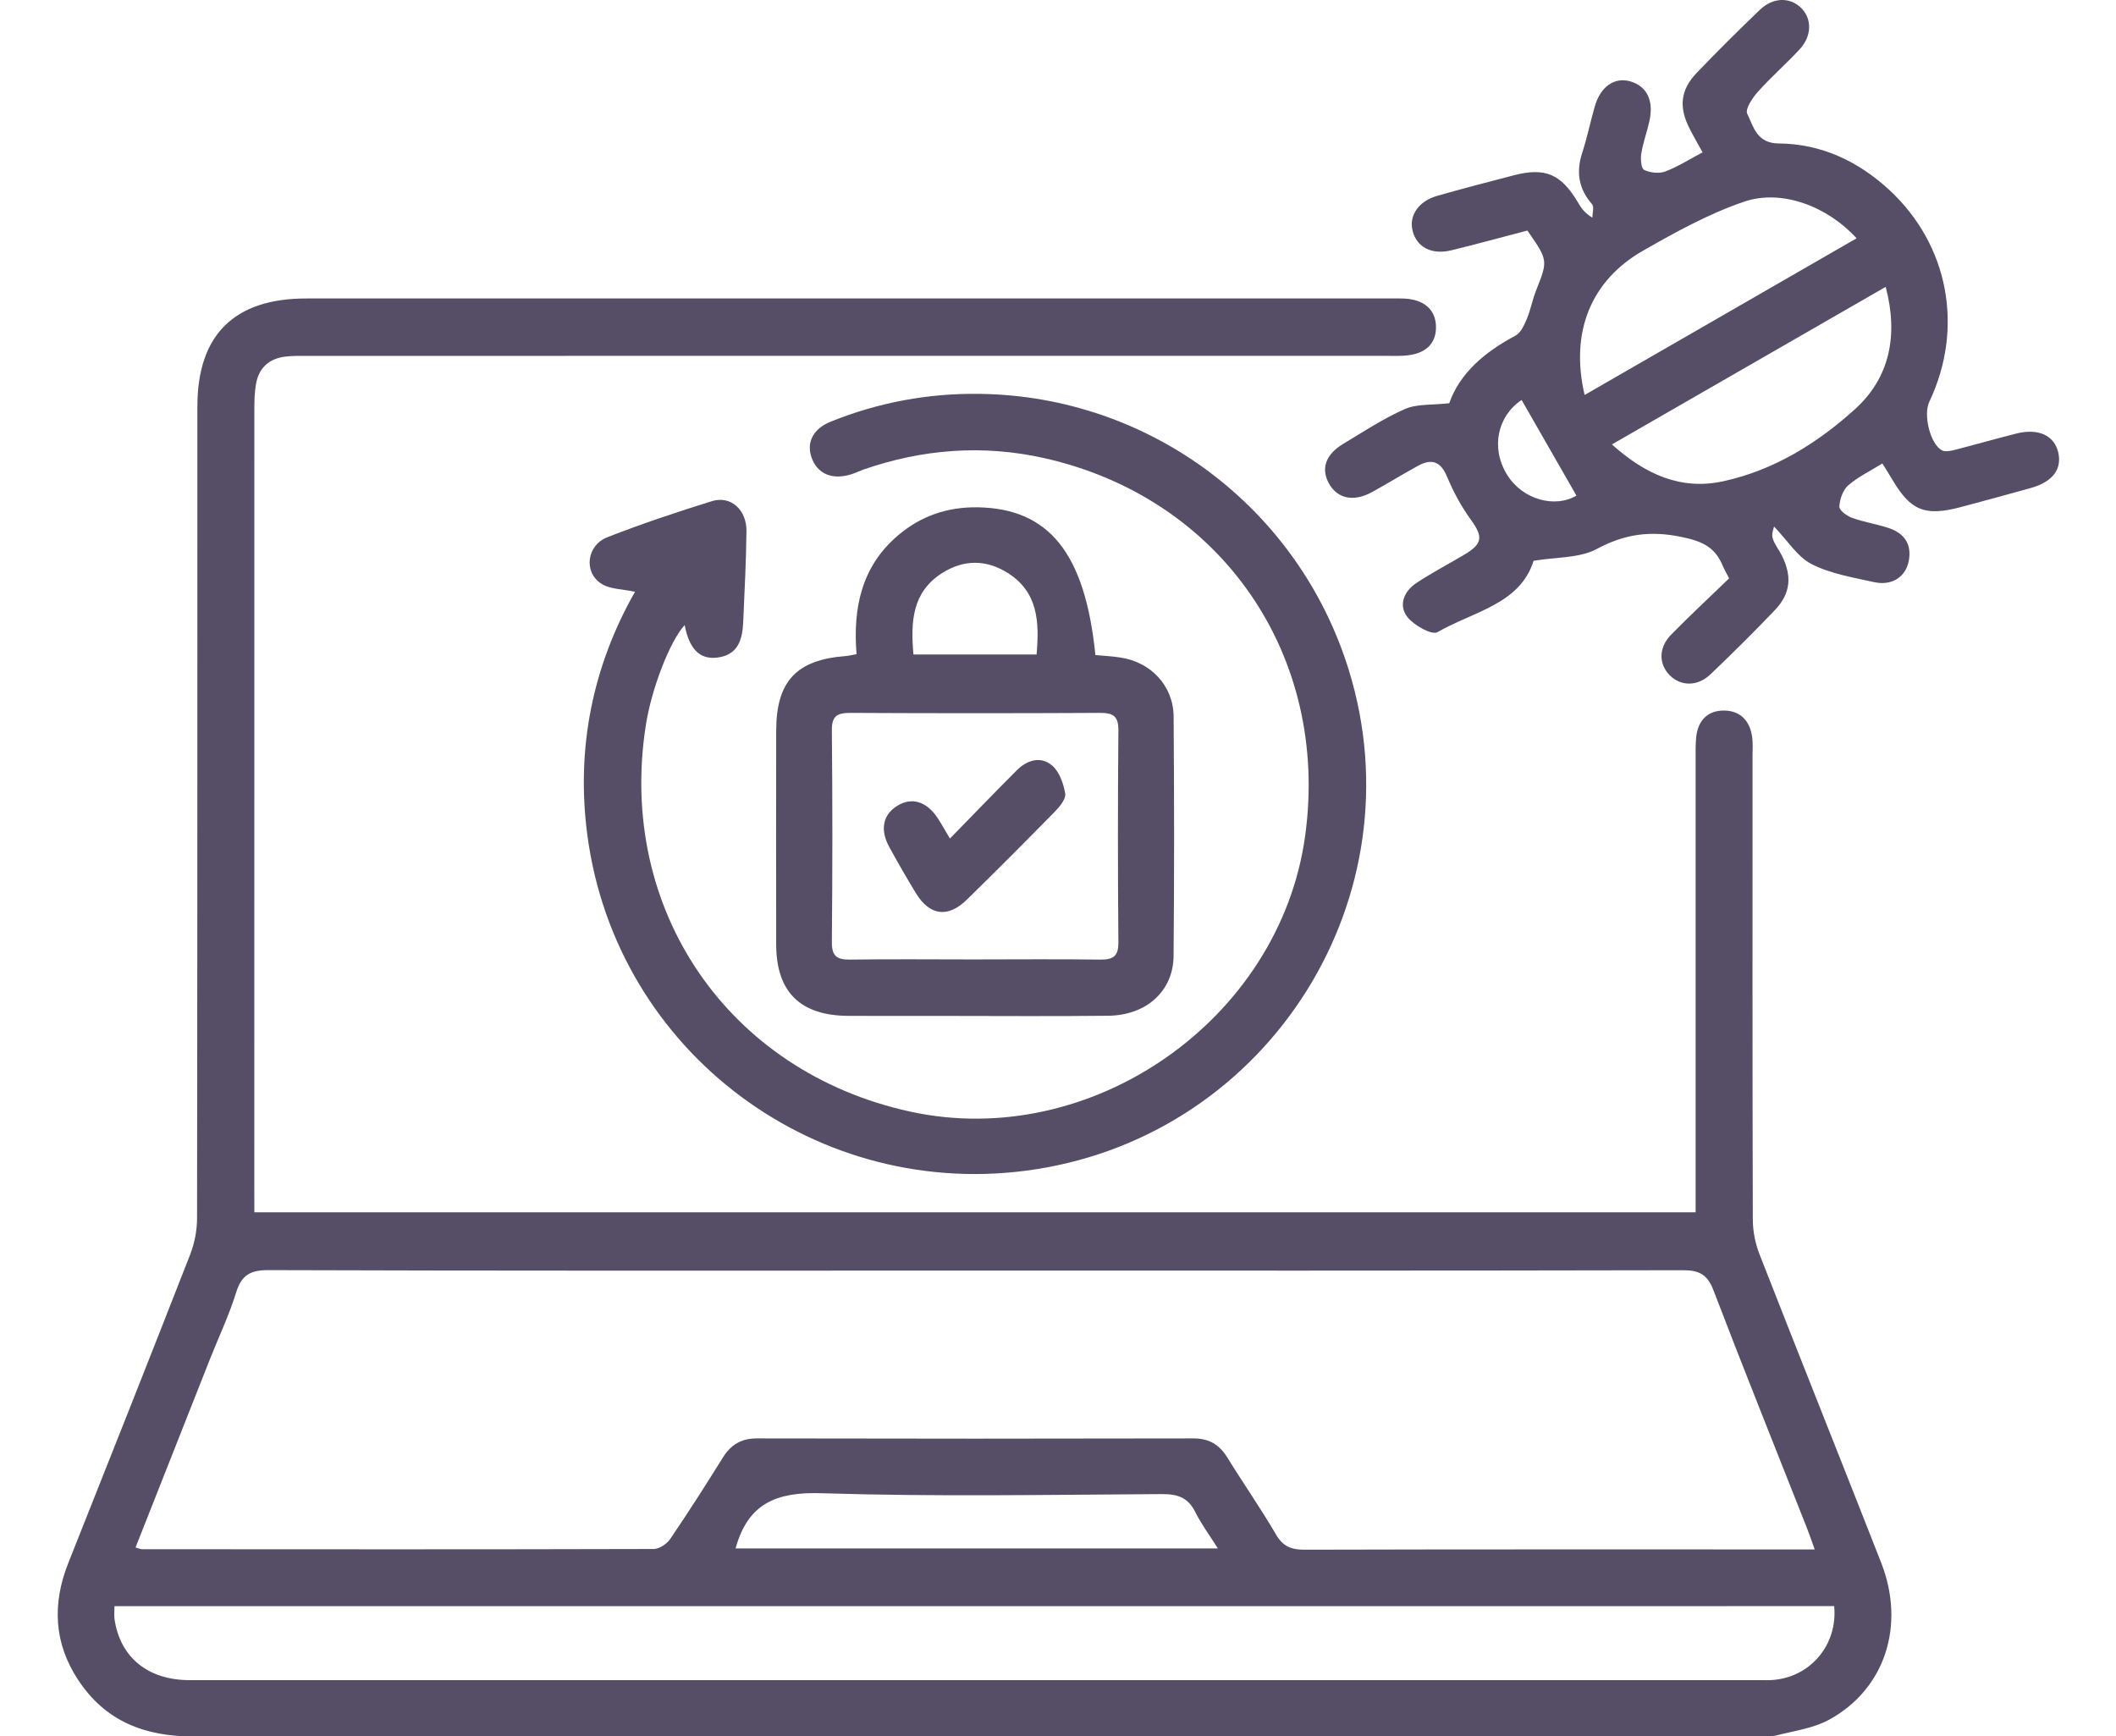 <svg width="39" height="32" viewBox="0 0 39 32" fill="none" xmlns="http://www.w3.org/2000/svg">
<g clip-path="url(#clip0_2152_1024)">
<path d="M4.688 22.343C13.553 22.343 22.374 22.343 31.252 22.343C31.252 22.195 31.252 22.054 31.252 21.913C31.252 19.274 31.252 16.634 31.252 13.994C31.252 13.86 31.249 13.726 31.262 13.593C31.292 13.281 31.473 13.09 31.784 13.096C32.094 13.102 32.264 13.305 32.297 13.61C32.309 13.718 32.301 13.828 32.301 13.938C32.301 16.785 32.298 19.632 32.306 22.478C32.307 22.69 32.35 22.913 32.427 23.111C33.169 25.009 33.927 26.901 34.671 28.799C35.124 29.955 34.745 31.131 33.713 31.695C33.425 31.853 33.074 31.9 32.747 31.983C32.632 32.012 32.504 31.997 32.382 31.997C22.776 31.997 13.169 31.994 3.564 32.004C2.665 32.005 1.941 31.722 1.441 30.963C0.992 30.282 0.96 29.559 1.259 28.807C2.012 26.914 2.763 25.02 3.505 23.122C3.585 22.914 3.632 22.678 3.632 22.455C3.639 17.467 3.637 12.48 3.638 7.492C3.638 6.173 4.316 5.501 5.644 5.501C12.3 5.501 18.956 5.501 25.612 5.501C25.698 5.501 25.783 5.498 25.869 5.502C26.239 5.517 26.454 5.698 26.466 6.005C26.479 6.335 26.273 6.531 25.88 6.555C25.758 6.563 25.636 6.558 25.514 6.558C18.907 6.558 12.3 6.558 5.692 6.559C5.545 6.559 5.398 6.555 5.254 6.573C4.953 6.611 4.767 6.786 4.717 7.084C4.69 7.238 4.688 7.399 4.688 7.556C4.687 12.336 4.687 17.117 4.687 21.898C4.688 22.038 4.688 22.182 4.688 22.343ZM2.498 28.521C2.568 28.541 2.592 28.553 2.614 28.553C5.759 28.555 8.903 28.558 12.048 28.549C12.152 28.549 12.291 28.455 12.353 28.364C12.688 27.871 13.009 27.369 13.323 26.864C13.472 26.625 13.663 26.511 13.951 26.511C16.633 26.517 19.314 26.517 21.996 26.511C22.285 26.51 22.475 26.626 22.623 26.866C22.916 27.342 23.238 27.801 23.519 28.284C23.649 28.505 23.803 28.563 24.045 28.562C27.044 28.554 30.042 28.557 33.041 28.557C33.158 28.557 33.277 28.557 33.447 28.557C33.387 28.39 33.345 28.267 33.297 28.146C32.723 26.691 32.139 25.239 31.58 23.779C31.469 23.49 31.317 23.41 31.019 23.411C26.412 23.421 21.805 23.418 17.198 23.418C13.114 23.418 9.031 23.423 4.948 23.409C4.606 23.408 4.449 23.506 4.35 23.828C4.221 24.243 4.032 24.64 3.871 25.046C3.417 26.194 2.963 27.344 2.498 28.521ZM2.11 29.603C2.11 29.701 2.101 29.773 2.111 29.844C2.215 30.548 2.728 30.966 3.495 30.966C13.148 30.967 22.801 30.966 32.455 30.966C32.529 30.966 32.602 30.969 32.675 30.963C33.371 30.909 33.873 30.314 33.806 29.602C23.258 29.603 12.707 29.603 2.11 29.603ZM13.557 28.539C16.498 28.539 19.447 28.539 22.447 28.539C22.292 28.293 22.141 28.091 22.03 27.867C21.898 27.603 21.708 27.536 21.421 27.537C19.326 27.549 17.231 27.587 15.138 27.521C14.316 27.495 13.787 27.703 13.557 28.539Z" fill="#564D66"/>
<path d="M26.711 7.432C26.904 6.879 27.365 6.487 27.932 6.186C28.029 6.134 28.093 5.992 28.141 5.878C28.211 5.711 28.243 5.528 28.309 5.36C28.532 4.799 28.535 4.8 28.151 4.249C27.691 4.369 27.225 4.497 26.755 4.612C26.386 4.703 26.112 4.558 26.035 4.251C25.966 3.973 26.146 3.707 26.488 3.61C26.955 3.477 27.425 3.354 27.896 3.232C28.479 3.081 28.77 3.205 29.081 3.727C29.136 3.821 29.192 3.915 29.349 4.012C29.349 3.927 29.385 3.81 29.343 3.763C29.091 3.476 29.048 3.167 29.163 2.812C29.253 2.536 29.312 2.249 29.391 1.969C29.496 1.597 29.755 1.415 30.049 1.5C30.354 1.589 30.485 1.854 30.4 2.233C30.355 2.434 30.283 2.63 30.25 2.832C30.234 2.932 30.248 3.103 30.304 3.132C30.415 3.185 30.578 3.203 30.691 3.161C30.917 3.077 31.123 2.944 31.38 2.808C31.302 2.667 31.22 2.525 31.146 2.38C30.939 1.981 30.968 1.661 31.272 1.343C31.65 0.948 32.04 0.561 32.435 0.182C32.675 -0.048 32.98 -0.057 33.187 0.137C33.401 0.338 33.4 0.664 33.163 0.916C32.914 1.183 32.638 1.425 32.395 1.697C32.296 1.808 32.162 2.012 32.203 2.096C32.319 2.334 32.377 2.641 32.783 2.644C33.569 2.65 34.249 2.972 34.822 3.501C35.918 4.515 36.203 6.051 35.558 7.407C35.444 7.647 35.578 8.19 35.794 8.301C35.856 8.333 35.958 8.309 36.035 8.29C36.411 8.193 36.785 8.086 37.162 7.991C37.563 7.889 37.857 8.022 37.933 8.329C38.011 8.645 37.834 8.882 37.427 8.995C36.994 9.115 36.561 9.235 36.127 9.349C35.479 9.519 35.216 9.411 34.882 8.847C34.822 8.745 34.758 8.646 34.694 8.542C34.466 8.684 34.242 8.79 34.062 8.948C33.965 9.034 33.908 9.204 33.901 9.339C33.898 9.405 34.04 9.51 34.134 9.544C34.351 9.622 34.582 9.658 34.801 9.729C35.095 9.824 35.241 10.027 35.18 10.341C35.122 10.636 34.868 10.801 34.541 10.729C34.15 10.642 33.739 10.575 33.39 10.397C33.127 10.262 32.949 9.965 32.697 9.704C32.691 9.742 32.648 9.837 32.67 9.914C32.702 10.028 32.785 10.127 32.839 10.235C33.032 10.618 33.004 10.938 32.716 11.241C32.33 11.647 31.931 12.041 31.526 12.428C31.287 12.656 30.979 12.651 30.774 12.445C30.569 12.237 30.568 11.934 30.801 11.697C31.15 11.341 31.516 11.002 31.869 10.66C31.817 10.557 31.781 10.495 31.752 10.428C31.613 10.091 31.386 9.978 31.002 9.898C30.417 9.776 29.949 9.84 29.43 10.118C29.109 10.29 28.684 10.265 28.265 10.336C28.017 11.137 27.151 11.271 26.494 11.651C26.391 11.71 26.064 11.528 25.943 11.376C25.77 11.159 25.874 10.9 26.103 10.747C26.386 10.559 26.689 10.401 26.982 10.227C27.331 10.022 27.338 9.893 27.107 9.575C26.931 9.333 26.786 9.062 26.671 8.786C26.553 8.503 26.386 8.448 26.137 8.584C25.848 8.741 25.569 8.916 25.281 9.073C24.945 9.255 24.649 9.19 24.494 8.911C24.343 8.639 24.43 8.378 24.755 8.182C25.131 7.956 25.499 7.712 25.898 7.537C26.121 7.441 26.4 7.468 26.711 7.432ZM29.709 8.191C30.329 8.748 30.986 9.038 31.757 8.871C32.693 8.669 33.502 8.166 34.194 7.537C34.826 6.963 34.993 6.185 34.755 5.287C33.07 6.257 31.42 7.207 29.709 8.191ZM29.206 7.28C30.899 6.305 32.556 5.35 34.219 4.392C33.685 3.806 32.842 3.48 32.146 3.717C31.501 3.936 30.888 4.275 30.292 4.615C29.32 5.167 28.935 6.122 29.206 7.28ZM28.045 7.372C27.602 7.666 27.469 8.255 27.779 8.753C28.067 9.216 28.668 9.367 29.055 9.134C28.718 8.544 28.381 7.956 28.045 7.372Z" fill="#564D66"/>
<path d="M11.704 10.907C11.477 10.856 11.241 10.862 11.08 10.756C10.751 10.541 10.815 10.05 11.195 9.901C11.828 9.654 12.474 9.437 13.124 9.236C13.467 9.13 13.762 9.394 13.758 9.789C13.752 10.349 13.722 10.908 13.698 11.466C13.684 11.793 13.6 12.079 13.208 12.121C12.891 12.154 12.704 11.958 12.619 11.52C12.348 11.815 12.008 12.69 11.903 13.368C11.373 16.764 13.416 19.753 16.772 20.487C20.116 21.218 23.588 18.796 24.055 15.407C24.513 12.089 22.517 9.181 19.253 8.445C18.125 8.19 17.004 8.275 15.909 8.656C15.829 8.685 15.752 8.724 15.671 8.747C15.328 8.848 15.063 8.729 14.958 8.432C14.86 8.156 14.985 7.903 15.31 7.772C16.189 7.417 17.109 7.246 18.055 7.259C21.192 7.3 23.933 9.355 24.859 12.347C26.15 16.52 23.418 20.879 19.089 21.551C15.085 22.173 11.354 19.402 10.825 15.387C10.613 13.784 10.929 12.267 11.704 10.907Z" fill="#564D66"/>
<path d="M20.189 12.073C20.358 12.088 20.503 12.096 20.646 12.118C21.21 12.2 21.627 12.639 21.631 13.207C21.642 14.678 21.644 16.15 21.63 17.621C21.624 18.269 21.127 18.714 20.423 18.721C19.399 18.733 18.377 18.724 17.353 18.724C16.78 18.724 16.207 18.726 15.635 18.723C14.749 18.718 14.307 18.282 14.306 17.407C14.303 16.093 14.304 14.78 14.306 13.467C14.307 12.559 14.678 12.161 15.582 12.092C15.64 12.088 15.699 12.073 15.787 12.057C15.719 11.216 15.873 10.448 16.545 9.873C16.968 9.511 17.459 9.341 18.023 9.35C19.334 9.373 20.001 10.197 20.189 12.073ZM17.934 17.683C18.713 17.683 19.492 17.675 20.271 17.686C20.515 17.69 20.616 17.629 20.613 17.363C20.602 16.063 20.602 14.763 20.613 13.464C20.615 13.2 20.52 13.138 20.274 13.139C18.74 13.147 17.206 13.147 15.674 13.139C15.431 13.138 15.329 13.194 15.332 13.461C15.345 14.761 15.344 16.061 15.332 17.36C15.33 17.623 15.423 17.69 15.672 17.686C16.424 17.675 17.179 17.683 17.934 17.683ZM16.836 12.063C17.612 12.063 18.355 12.063 19.105 12.063C19.159 11.457 19.13 10.909 18.572 10.559C18.177 10.311 17.766 10.31 17.371 10.558C16.812 10.908 16.782 11.455 16.836 12.063Z" fill="#564D66"/>
<path d="M17.508 15.455C17.935 15.018 18.332 14.606 18.736 14.201C18.927 14.009 19.178 13.929 19.39 14.108C19.525 14.222 19.602 14.442 19.633 14.627C19.649 14.725 19.531 14.868 19.442 14.959C18.904 15.507 18.363 16.051 17.814 16.587C17.47 16.922 17.134 16.874 16.884 16.466C16.713 16.187 16.55 15.902 16.392 15.614C16.214 15.291 16.273 15.014 16.54 14.85C16.806 14.687 17.08 14.77 17.283 15.079C17.349 15.18 17.408 15.287 17.508 15.455Z" fill="#564D66"/>
</g>
<defs>
<clipPath id="clip0_2152_1024">
<rect width="38.4" height="32" fill="white"/>
</clipPath>
</defs>
</svg>
